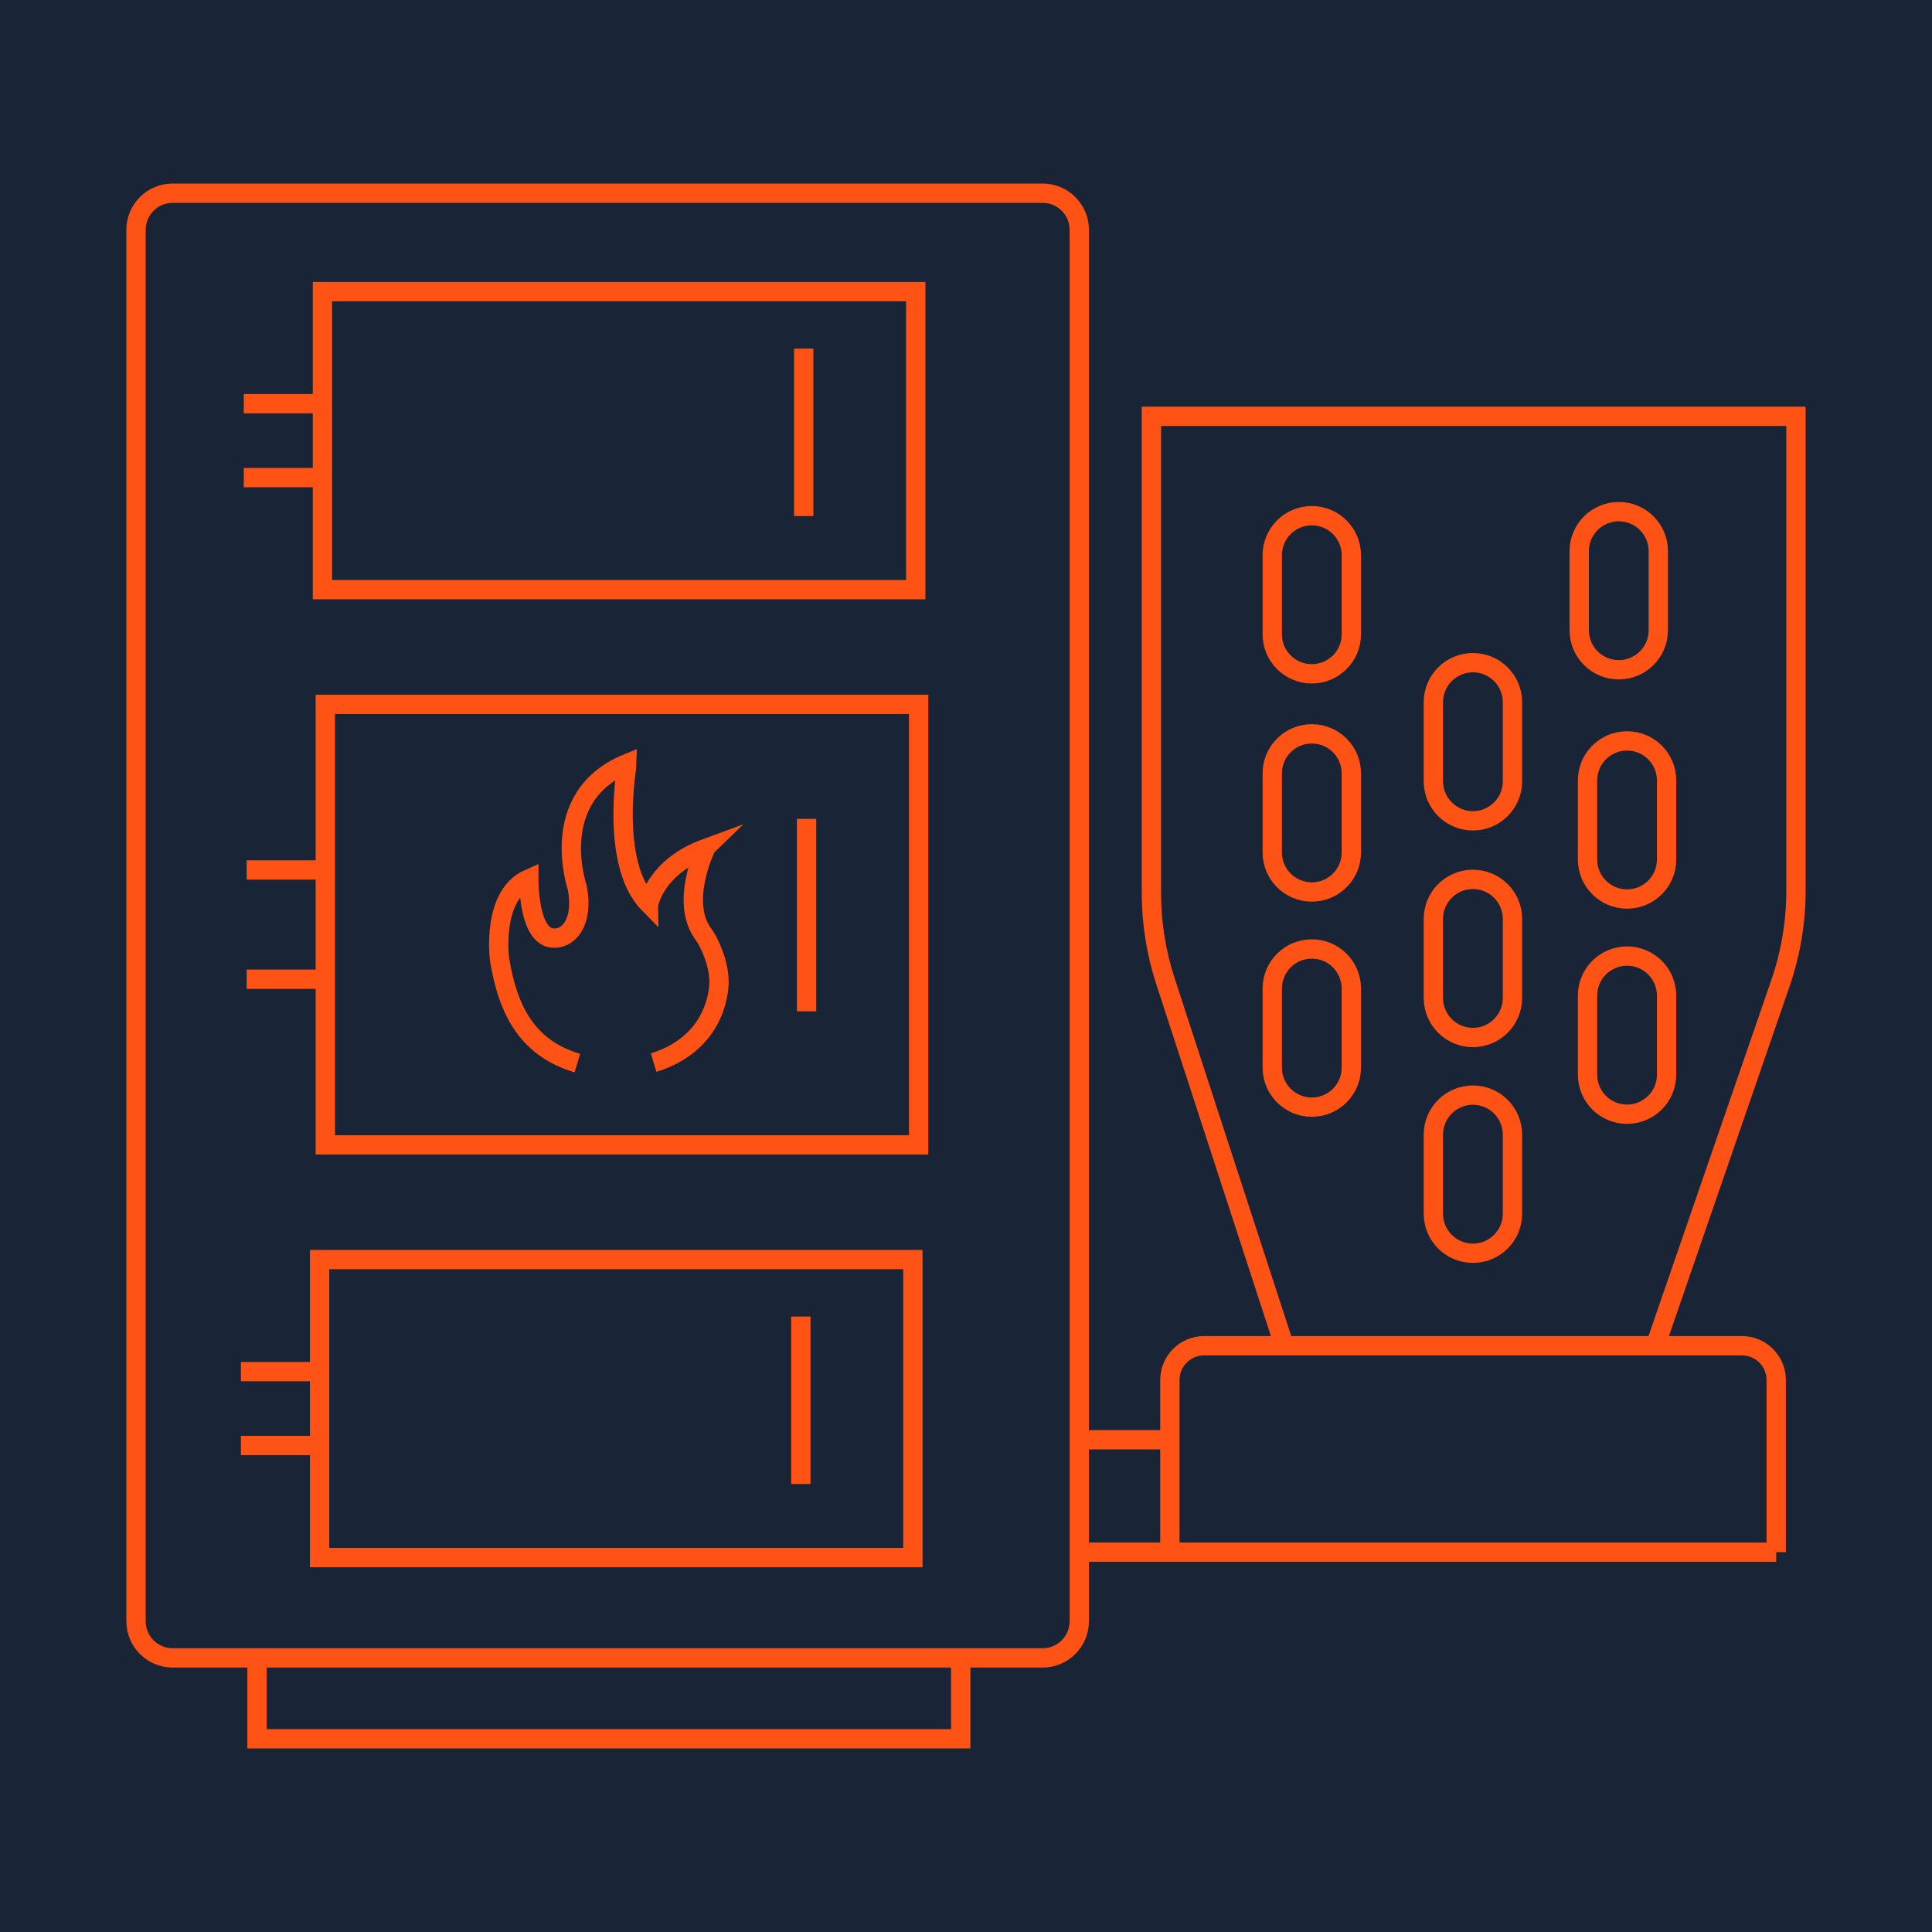 <?xml version="1.0" encoding="utf-8"?>
<!-- Generator: Adobe Illustrator 16.0.0, SVG Export Plug-In . SVG Version: 6.00 Build 0)  -->
<!DOCTYPE svg PUBLIC "-//W3C//DTD SVG 1.1//EN" "http://www.w3.org/Graphics/SVG/1.1/DTD/svg11.dtd">
<svg version="1.1" id="Calque_1" xmlns="http://www.w3.org/2000/svg" xmlns:xlink="http://www.w3.org/1999/xlink" x="0px" y="0px"
	 width="100px" height="100px" viewBox="0 0 100 100" enable-background="new 0 0 100 100" xml:space="preserve">
<rect x="-129.833" y="-6.667" fill="#192437" width="363" height="117.667"/>
<g>
	<path fill="#192437" stroke="#FF5316" stroke-miterlimit="10" d="M59.597,21.547v24.678c0,1.546,0.244,3.082,0.723,4.552
		l9.068,27.829h13.206l9.563-27.719c0.531-1.542,0.802-3.161,0.802-4.792V21.547H59.597z"/>
	<rect x="54.848" y="74.521" fill="#192437" stroke="#FF5316" stroke-miterlimit="10" width="33.154" height="5.817"/>
	<path fill="#192437" stroke="#FF5316" stroke-miterlimit="10" d="M91.937,80.339H60.552v-8.91c0-0.98,0.795-1.775,1.775-1.775
		H90.16c0.98,0,1.776,0.795,1.776,1.775V80.339z"/>
	<g>
		<g>
			<path fill="#192437" stroke="#FF5316" stroke-miterlimit="10" d="M67.899,46.169L67.899,46.169c-1.131,0-2.047-0.916-2.047-2.046
				V40.03c0-1.13,0.916-2.046,2.047-2.046l0,0c1.13,0,2.046,0.916,2.046,2.046v4.093C69.945,45.253,69.029,46.169,67.899,46.169z"/>
			<path fill="#192437" stroke="#FF5316" stroke-miterlimit="10" d="M67.899,57.306L67.899,57.306c-1.131,0-2.047-0.916-2.047-2.047
				v-4.092c0-1.131,0.916-2.047,2.047-2.047l0,0c1.13,0,2.046,0.916,2.046,2.047v4.092C69.945,56.39,69.029,57.306,67.899,57.306z"
				/>
		</g>
		<path fill="#192437" stroke="#FF5316" stroke-miterlimit="10" d="M76.238,53.701L76.238,53.701c-1.13,0-2.047-0.916-2.047-2.047
			v-4.092c0-1.13,0.917-2.046,2.047-2.046l0,0c1.13,0,2.047,0.916,2.047,2.046v4.092C78.285,52.785,77.368,53.701,76.238,53.701z"/>
		<path fill="#192437" stroke="#FF5316" stroke-miterlimit="10" d="M76.238,64.868L76.238,64.868c-1.13,0-2.047-0.916-2.047-2.046
			v-4.093c0-1.13,0.917-2.046,2.047-2.046l0,0c1.13,0,2.047,0.916,2.047,2.046v4.093C78.285,63.952,77.368,64.868,76.238,64.868z"/>
		<path fill="#192437" stroke="#FF5316" stroke-miterlimit="10" d="M84.215,46.534L84.215,46.534c-1.129,0-2.045-0.917-2.045-2.046
			v-4.093c0-1.131,0.916-2.046,2.046-2.046h-0.001c1.132,0,2.047,0.915,2.047,2.046v4.093
			C86.262,45.617,85.347,46.534,84.215,46.534z"/>
		<path fill="#192437" stroke="#FF5316" stroke-miterlimit="10" d="M76.238,42.486L76.238,42.486c-1.13,0-2.047-0.916-2.047-2.047
			v-4.092c0-1.13,0.917-2.047,2.047-2.047l0,0c1.13,0,2.047,0.917,2.047,2.047v4.092C78.285,41.57,77.368,42.486,76.238,42.486z"/>
		<path fill="#192437" stroke="#FF5316" stroke-miterlimit="10" d="M67.899,34.877L67.899,34.877c-1.131,0-2.047-0.916-2.047-2.046
			v-4.093c0-1.13,0.916-2.047,2.047-2.047l0,0c1.13,0,2.046,0.917,2.046,2.047v4.093C69.945,33.961,69.029,34.877,67.899,34.877z"/>
		<path fill="#192437" stroke="#FF5316" stroke-miterlimit="10" d="M83.788,34.667L83.788,34.667c-1.131,0-2.048-0.916-2.048-2.048
			v-4.091c0-1.13,0.917-2.046,2.048-2.046l0,0c1.129,0,2.046,0.916,2.046,2.046v4.091C85.834,33.751,84.917,34.667,83.788,34.667z"
			/>
		<path fill="#192437" stroke="#FF5316" stroke-miterlimit="10" d="M84.215,57.671L84.215,57.671c-1.129,0-2.045-0.915-2.045-2.045
			v-4.094c0-1.13,0.916-2.046,2.046-2.046h-0.001c1.132,0,2.047,0.916,2.047,2.046v4.094C86.262,56.756,85.347,57.671,84.215,57.671
			z"/>
	</g>
	<rect x="13.303" y="84.083" fill="#192437" stroke="#FF5316" stroke-miterlimit="10" width="36.424" height="5.917"/>
	<path fill="#192437" stroke="#FF5316" stroke-miterlimit="10" d="M53.967,85.813H8.936c-1.048,0-1.895-0.851-1.895-1.897v-72.02
		C7.041,10.85,7.888,10,8.936,10h45.031c1.047,0,1.896,0.85,1.896,1.896v72.02C55.862,84.962,55.014,85.813,53.967,85.813z"/>
	<g>
		<g>
			<g>
				<rect x="16.839" y="36.458" fill="#192437" stroke="#FF5316" stroke-miterlimit="10" width="30.709" height="22.8"/>
				<g>
					<line fill="#192437" stroke="#FF5316" stroke-miterlimit="10" x1="16.839" y1="45.03" x2="12.767" y2="45.03"/>
					<line fill="#192437" stroke="#FF5316" stroke-miterlimit="10" x1="16.839" y1="50.685" x2="12.767" y2="50.685"/>
				</g>
			</g>
			<line fill="#192437" stroke="#FF5316" stroke-miterlimit="10" x1="41.748" y1="42.383" x2="41.748" y2="52.346"/>
		</g>
		<g>
			<g>
				<rect x="16.69" y="15.095" fill="#192437" stroke="#FF5316" stroke-miterlimit="10" width="30.709" height="15.425"/>
				<g>
					<line fill="#192437" stroke="#FF5316" stroke-miterlimit="10" x1="16.69" y1="20.895" x2="12.617" y2="20.895"/>
					<line fill="#192437" stroke="#FF5316" stroke-miterlimit="10" x1="16.69" y1="24.721" x2="12.617" y2="24.721"/>
				</g>
			</g>
			<line fill="#192437" stroke="#FF5316" stroke-miterlimit="10" x1="41.6" y1="18.043" x2="41.6" y2="26.711"/>
		</g>
		<g>
			<g>
				<rect x="16.543" y="65.195" fill="#192437" stroke="#FF5316" stroke-miterlimit="10" width="30.708" height="15.426"/>
				<g>
					<line fill="#192437" stroke="#FF5316" stroke-miterlimit="10" x1="16.543" y1="70.995" x2="12.469" y2="70.995"/>
					<line fill="#192437" stroke="#FF5316" stroke-miterlimit="10" x1="16.543" y1="74.82" x2="12.469" y2="74.82"/>
				</g>
			</g>
			<line fill="#192437" stroke="#FF5316" stroke-miterlimit="10" x1="41.451" y1="68.145" x2="41.451" y2="76.813"/>
		</g>
	</g>
	<g>
		<path fill="#192437" stroke="#FF5316" stroke-miterlimit="10" d="M33.831,54.999c1.82-0.547,3.098-1.862,3.358-3.77
			c0.145-1.057-0.343-2.117-0.588-2.571c-0.069-0.129-0.155-0.249-0.238-0.369c-1.157-1.656,0.155-4.372,0.156-4.373l0,0
			c-2.593,0.953-2.939,2.854-2.939,2.855l0,0c-2.052-2.089-1.116-7.251-1.116-7.253l0,0c-4.216,1.732-2.579,6.446-2.579,6.446l0,0
			c0.332,1.809-0.483,2.684-1.312,2.588c-1.245-0.145-1.202-3.062-1.202-3.063l0,0c-1.948,0.857-1.517,4.142-1.517,4.142
			c0.45,2.825,1.546,4.65,4.03,5.396"/>
	</g>
</g>
</svg>
